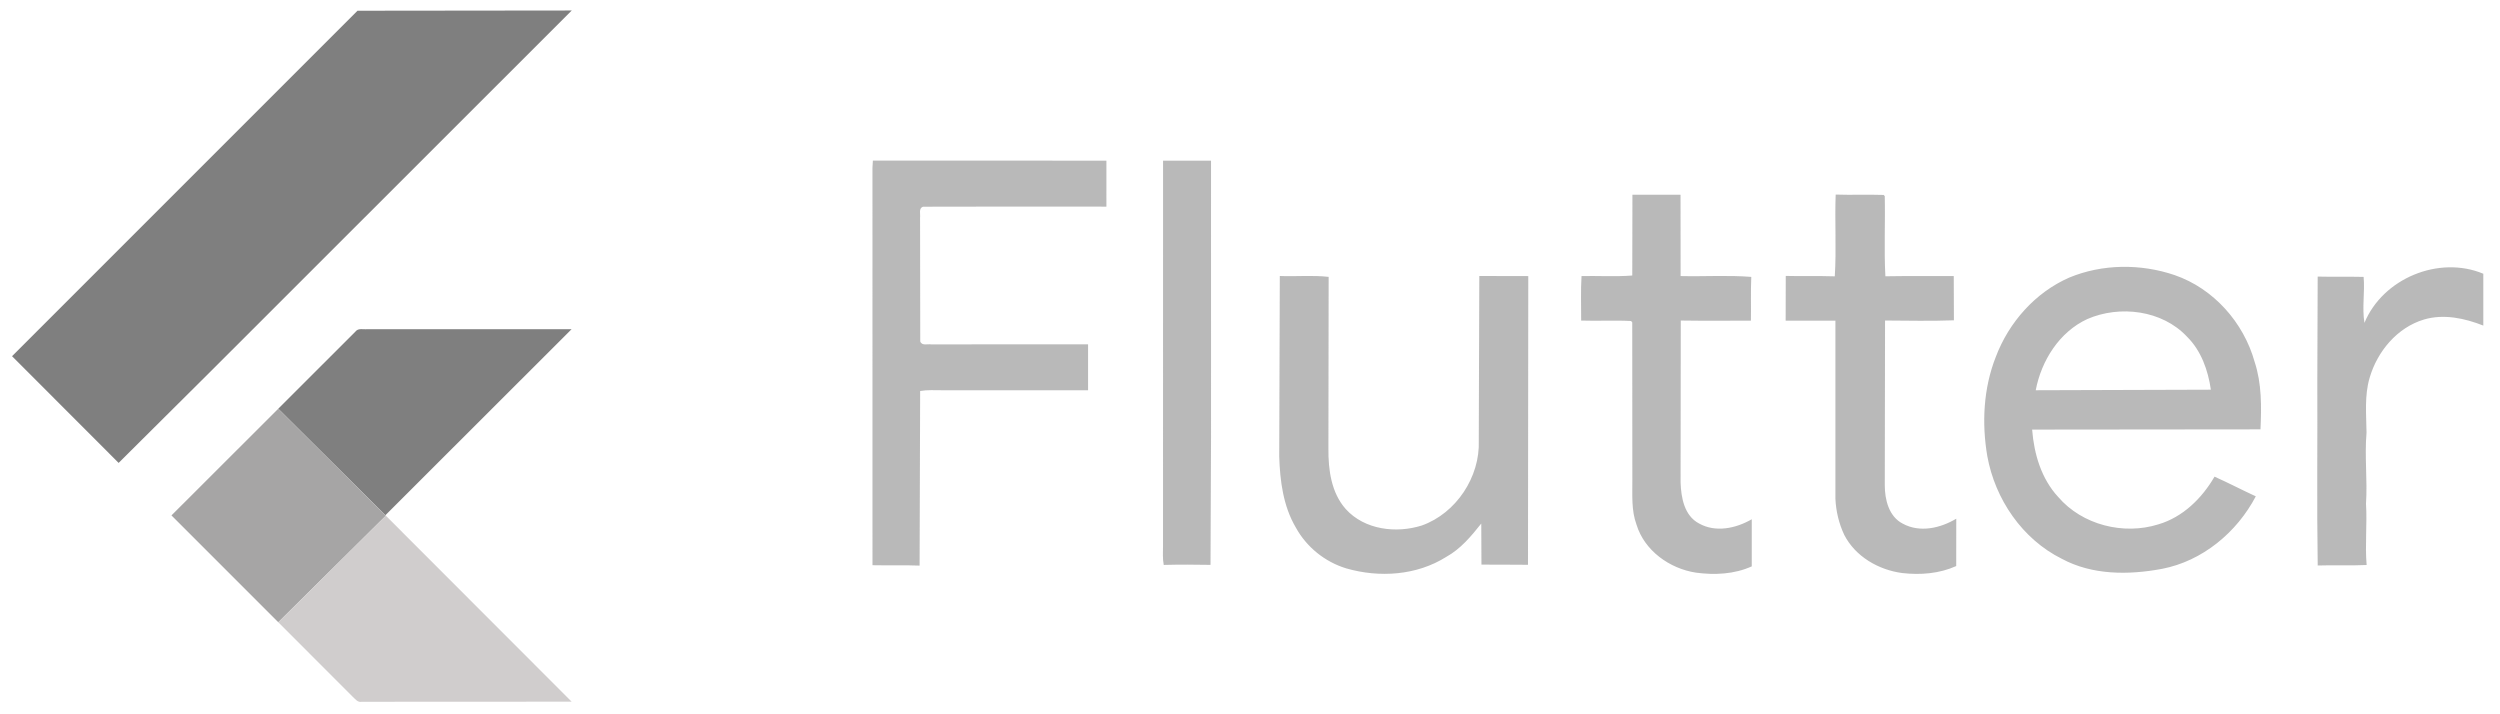 <svg width="953" height="272" viewBox="0 0 953 272" fill="none" xmlns="http://www.w3.org/2000/svg">
<path d="M136.28 4.09L217.95 4L80.93 140.95L45.22 176.46L4.59 135.78L136.28 4.09ZM135.52 126.37C136.58 124.97 138.53 125.66 140.01 125.48L217.88 125.5L146.91 196.4L106.07 155.81L135.52 126.37Z" fill="#7F7F7F"/>
<path opacity="0.54" d="M332.74 61.21L421.77 61.24L421.76 78.77C398.47 78.77 375.17 78.7 351.87 78.8C350.09 79.39 350.93 81.62 350.73 82.99L350.8 130.14C351.39 131.91 353.63 131.06 355.01 131.28L414.77 131.25V148.76C396.19 148.75 377.62 148.75 359.04 148.76C356.28 148.75 353.49 148.58 350.76 149.05L350.55 215.61C344.56 215.37 338.58 215.59 332.59 215.46L332.58 64.04L332.74 61.21ZM443.36 61.24H461.64L461.65 166L461.45 215.33C455.5 215.22 449.55 215.19 443.61 215.35C443.15 212.91 443.34 210.43 443.34 207.97L443.36 61.24ZM622.28 74.23L640.62 74.24L640.65 105.24C649.62 105.46 658.64 104.84 667.59 105.55C667.34 111.11 667.55 116.67 667.45 122.23C658.53 122.25 649.62 122.32 640.71 122.19L640.64 183.93C640.83 189.65 642.05 196.56 647.61 199.51C653.96 203.12 661.76 201.42 667.77 197.94V215.9C661.15 218.9 653.6 219.26 646.49 218.29C636.47 216.76 626.87 209.93 623.84 200C621.83 194.56 622.29 188.69 622.25 183.01L622.21 122.88L621.76 122.37C615.43 122.03 609.08 122.42 602.74 122.2C602.78 116.54 602.52 110.88 602.88 105.23C609.32 105.12 615.79 105.52 622.22 105.03L622.28 74.23ZM699.76 74.17C705.86 74.38 711.96 74.1 718.05 74.31L718.47 74.77C718.7 84.95 718.16 95.16 718.71 105.32C727.4 105.16 736.09 105.29 744.77 105.24L744.83 122.1C736.09 122.43 727.32 122.23 718.58 122.18L718.48 184.99C718.47 190.46 720.05 196.93 725.34 199.62C731.83 203.16 739.7 201.34 745.73 197.72L745.71 215.78C739.28 218.68 732.03 219.24 725.09 218.44C716.08 217.24 707.26 212.15 703.03 203.9C700.99 199.58 699.85 194.8 699.66 190.03V122.25C693.33 122.24 687.01 122.27 680.69 122.25L680.73 105.18C686.96 105.35 693.19 105.13 699.42 105.34C700.08 94.98 699.37 84.55 699.76 74.17ZM788.78 105.82C801.44 100.57 816.05 100.47 828.98 104.87C843.79 109.98 855.25 122.9 859.45 137.89C862.2 146.2 862.09 155.03 861.7 163.67L774.65 163.76C775.37 173.03 778.14 182.48 784.58 189.44C793.73 200.11 809.48 204.07 822.78 199.88C832.11 197.13 839.39 189.95 844.18 181.7C849.48 184.07 854.63 186.77 859.91 189.2C852.69 202.96 839.56 213.89 824.13 216.85C811.46 219.22 797.6 219.28 785.98 213.02C770.9 205.53 760.52 190.28 757.56 173.88C755.41 161.28 756.08 147.95 760.82 135.99C765.79 122.86 775.84 111.49 788.78 105.82ZM795.67 121.63C785.02 126.55 778.16 137.48 776.02 148.76L842.78 148.55C841.72 141.18 839.1 133.69 833.7 128.36C824.24 118.22 808.07 116.24 795.67 121.63ZM901.33 123.08C908.3 106.15 929.71 97.26 946.64 104.35V124.11C939.53 121.31 931.56 119.58 924.05 121.79C913.79 124.84 906.2 133.99 903.29 144.06C901.29 150.86 902.04 157.96 902.12 164.93C901.34 173.95 902.51 182.98 901.92 192C902.4 199.79 901.5 207.58 902.16 215.38C895.94 215.68 889.72 215.36 883.51 215.57C883.15 192.06 883.46 168.54 883.36 145.02L883.5 105.43C889.33 105.59 895.17 105.41 901.01 105.55C901.54 111.39 900.36 117.26 901.33 123.08ZM487.86 105.21C494.06 105.47 500.31 104.84 506.48 105.54L506.39 171.08C506.33 179.09 507.47 187.84 513.01 194.06C520.16 201.98 532.27 203.43 542.05 200.3C555.12 195.62 564.24 181.78 563.71 167.94L563.91 105.21L582.58 105.25L582.47 215.3C576.55 215.2 570.64 215.3 564.73 215.23L564.66 199.57C560.83 204.38 556.81 209.25 551.32 212.28C540.08 219.37 525.82 220.31 513.23 216.68C505.11 214.23 498.04 208.54 493.97 201.1C489.14 192.92 487.92 183.25 487.64 173.93L487.86 105.21Z" fill="#7F7F7F"/>
<path d="M65.359 196.47L106.069 155.81L146.909 196.4L147.079 196.58L106.079 237.2L65.359 196.47Z" fill="#A6A5A5"/>
<path d="M106.08 237.2L147.08 196.58L217.91 267.48C191.23 267.54 164.56 267.46 137.89 267.52C136.37 267.86 135.43 266.47 134.46 265.61L106.08 237.2Z" fill="#D0CDCD"/>
</svg>
